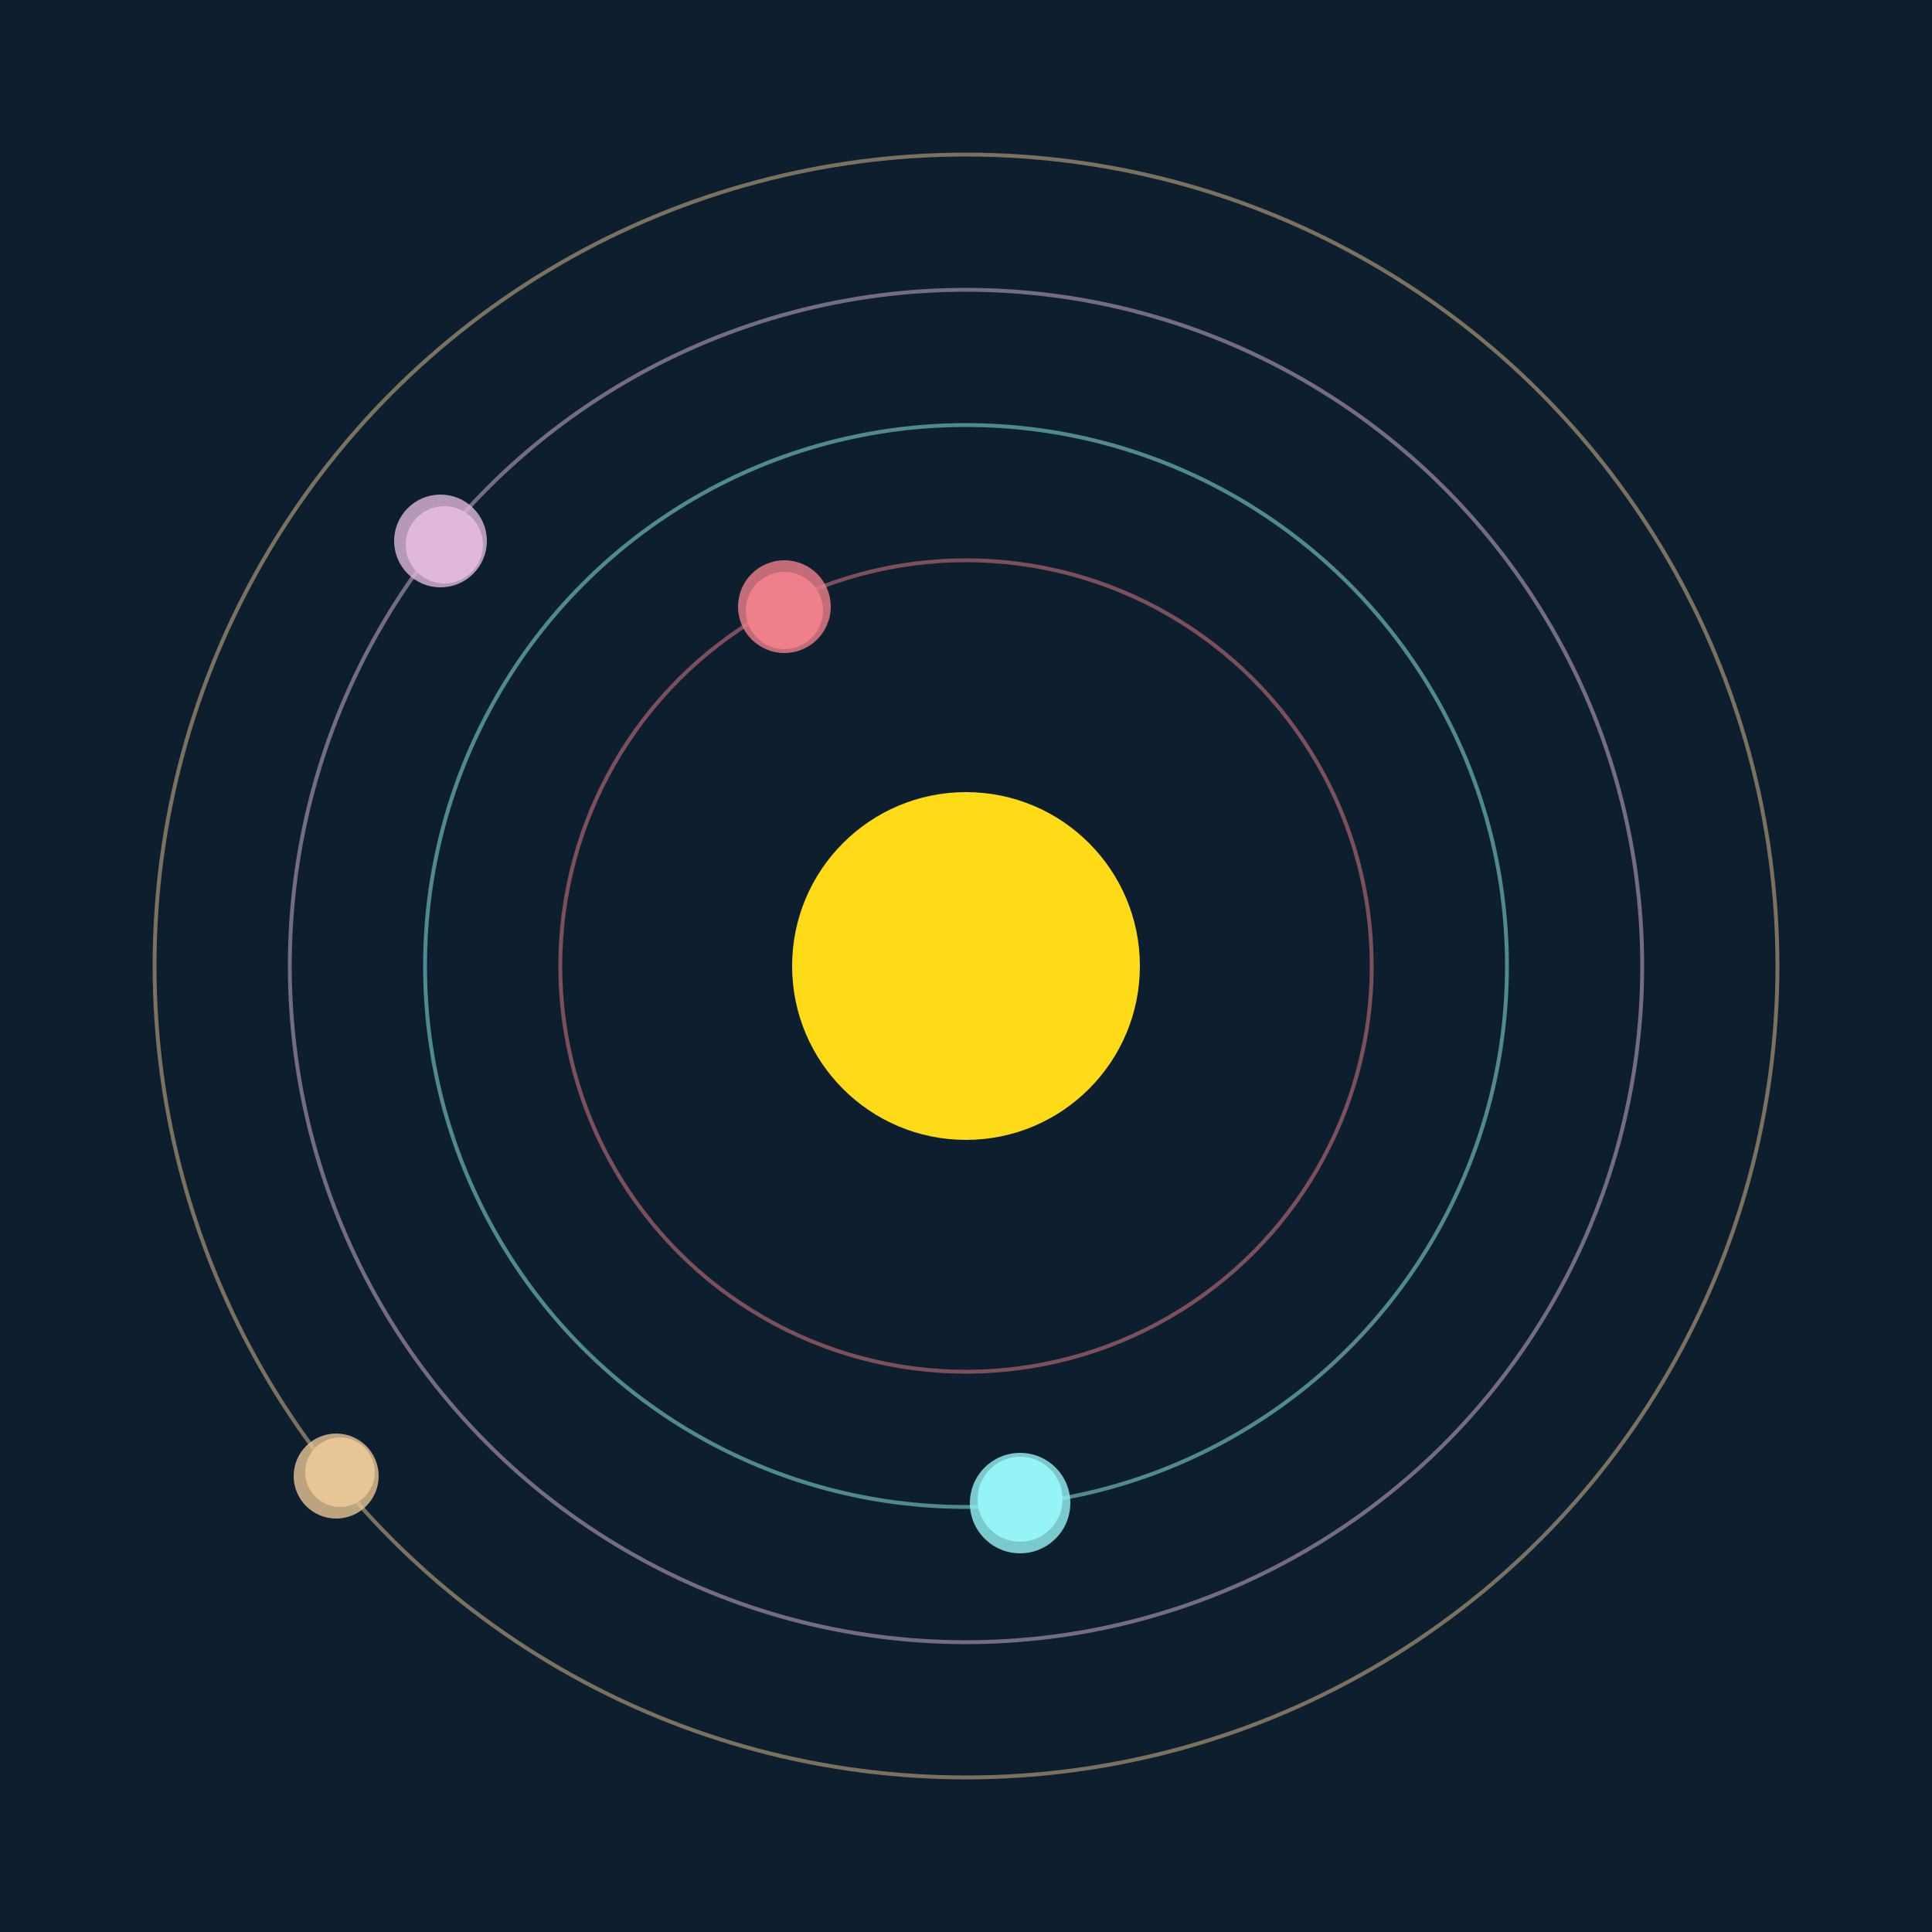 <svg width="500" height="500" viewBox="0 0 500 500" xmlns="http://www.w3.org/2000/svg"><rect width="500" height="500" fill="#0D1F2F"></rect><circle cx="250" cy="250" r="45" fill="#FFDA17"/><circle cx="250" cy="250" r="105" fill="none" stroke="rgba(237,128,138,0.5)"/><g><circle cx="203" cy="158" r="10" fill="rgb(237,128,138)"/><circle cx="203" cy="157" r="12" fill-opacity="0.8" fill="rgb(237,128,138)"/><animateTransform attributeName="transform" type="rotate" from="0 250 250" to="360 250 250" dur="10s" repeatCount="indefinite"></animateTransform></g><circle cx="250" cy="250" r="140" fill="none" stroke="rgba(149,244,245,0.5)"/><g><circle cx="264" cy="388" r="11" fill="rgb(149,244,245)"/><circle cx="264" cy="389" r="13" fill-opacity="0.8" fill="rgb(149,244,245)"/><animateTransform attributeName="transform" type="rotate" from="0 250 250" to="360 250 250" dur="6s" repeatCount="indefinite"></animateTransform></g><circle cx="250" cy="250" r="175" fill="none" stroke="rgba(223,184,218,0.5)"/><g><circle cx="115" cy="141" r="10" fill="rgb(223,184,218)"/><circle cx="114" cy="140" r="12" fill-opacity="0.8" fill="rgb(223,184,218)"/><animateTransform attributeName="transform" type="rotate" from="0 250 250" to="360 250 250" dur="11s" repeatCount="indefinite"></animateTransform></g><circle cx="250" cy="250" r="210" fill="none" stroke="rgba(232,197,149,0.5)"/><g><circle cx="88" cy="381" r="9" fill="rgb(232,197,149)"/><circle cx="87" cy="382" r="11" fill-opacity="0.8" fill="rgb(232,197,149)"/><animateTransform attributeName="transform" type="rotate" from="0 250 250" to="360 250 250" dur="13s" repeatCount="indefinite"></animateTransform></g></svg>